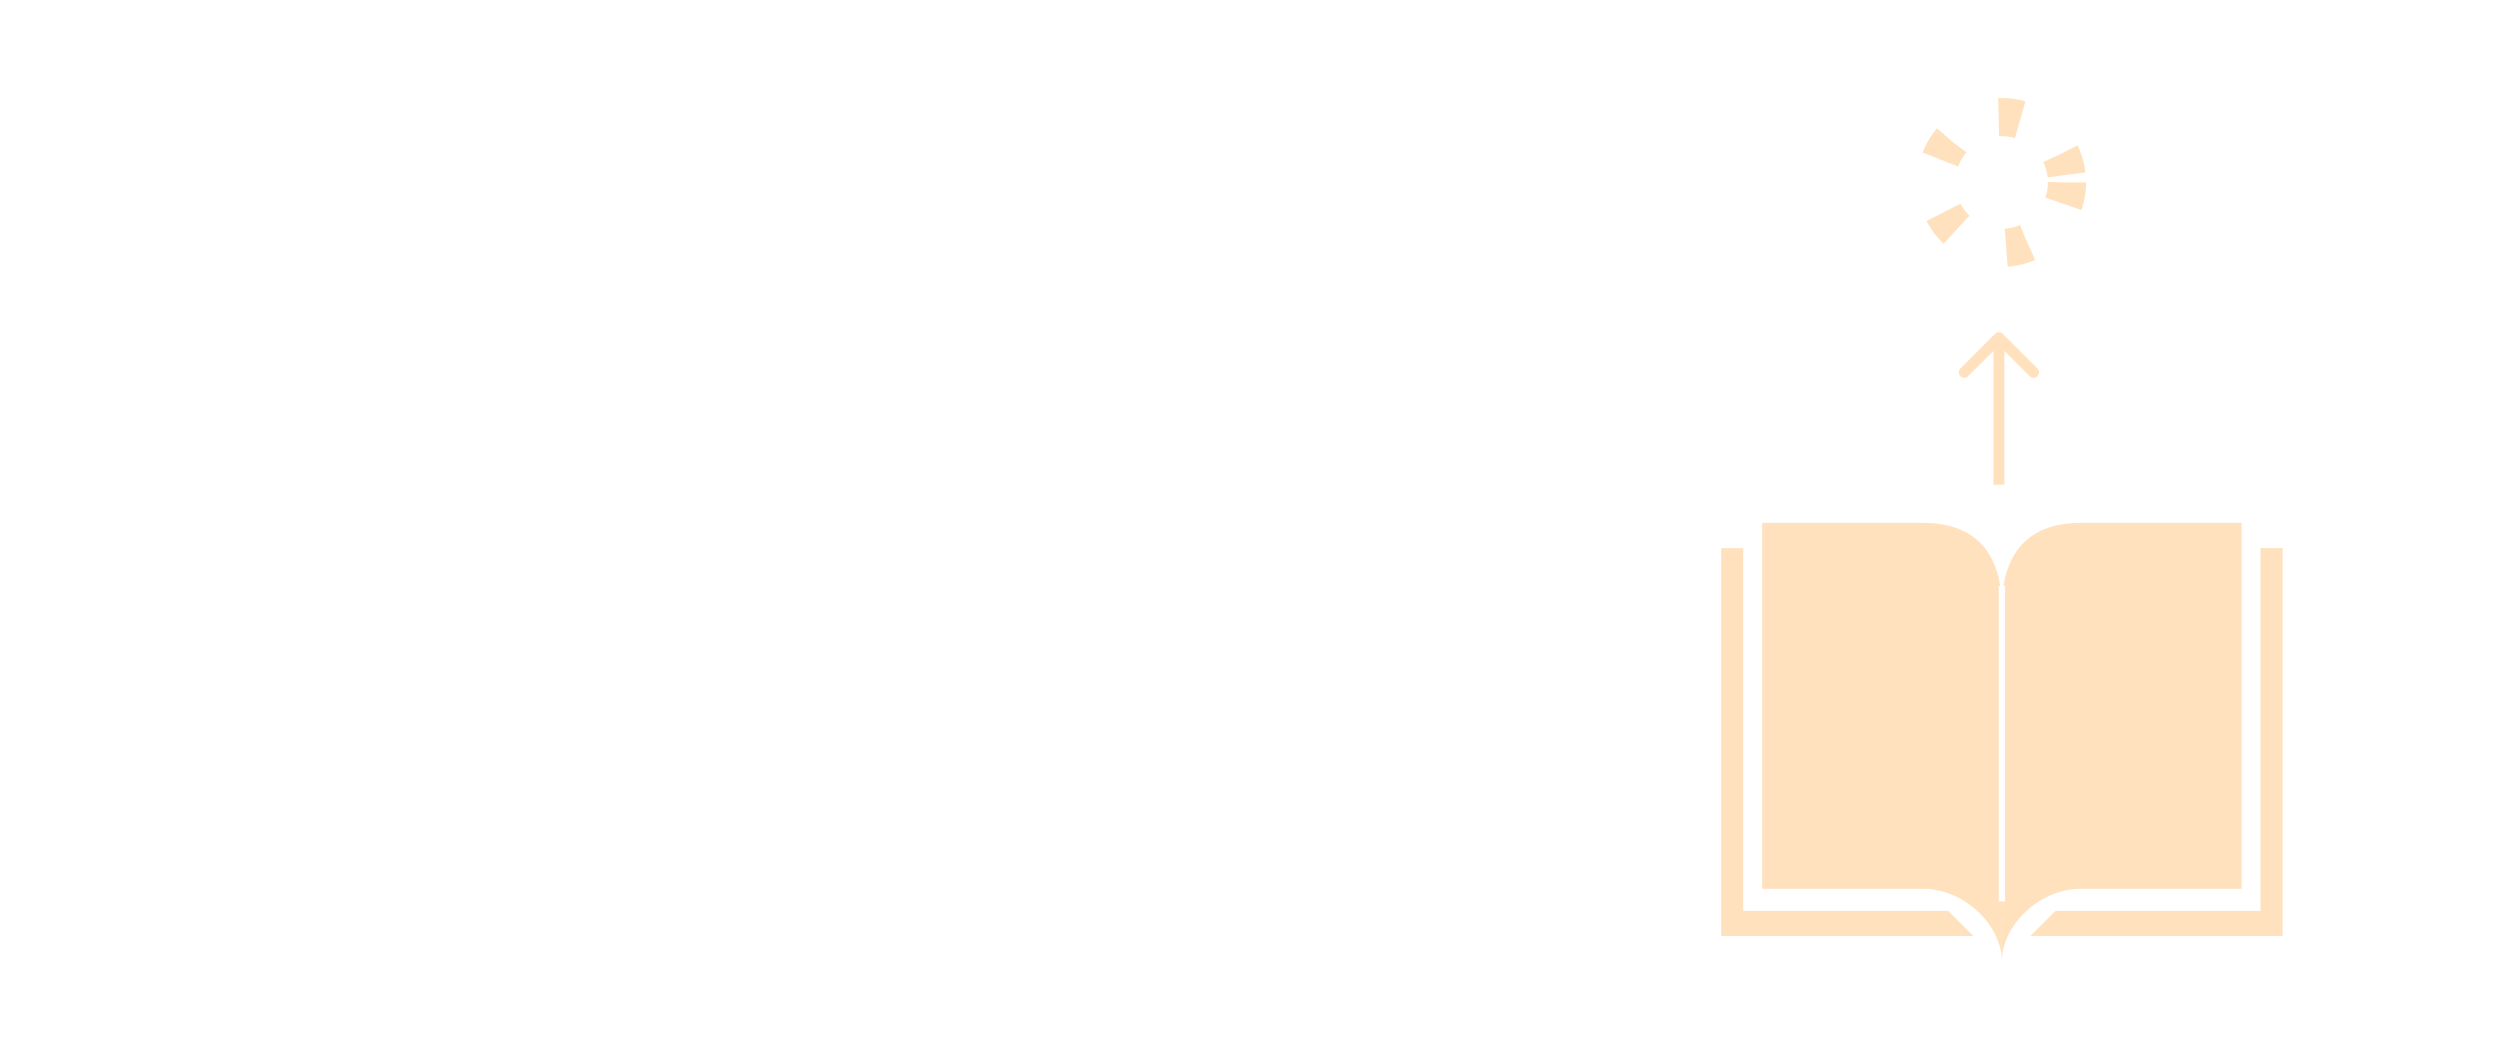 <svg width="459" height="192" viewBox="0 0 459 192" fill="none" xmlns="http://www.w3.org/2000/svg">
<g clip-path="url(#clip0)">
<path d="M353.065 96H323.529V163.18H353.065C360.594 163.18 367.543 169.84 367.543 176.5V165.496H366.964V107.583H367.244C366.077 100.221 361.47 96 353.065 96Z" fill="#FFE1BE"/>
<path d="M320.054 100.633H316V171.867H362.331L357.698 167.234H320.054V100.633Z" fill="#FFE1BE"/>
<path d="M382.022 96H411.558V163.18H382.022C374.493 163.18 367.543 169.84 367.543 176.5V165.496H368.122V107.583H367.842C369.01 100.221 373.616 96 382.022 96Z" fill="#FFE1BE"/>
<path d="M415.032 100.633H419.086V171.867H372.755L377.389 167.234H415.032V100.633Z" fill="#FFE1BE"/>
<circle cx="367.5" cy="33.5" r="12" stroke="#FFE1BE" stroke-width="7" stroke-dasharray="4 10"/>
<path d="M367.707 61.293C367.317 60.902 366.683 60.902 366.293 61.293L359.929 67.657C359.538 68.047 359.538 68.68 359.929 69.071C360.319 69.462 360.953 69.462 361.343 69.071L367 63.414L372.657 69.071C373.047 69.462 373.681 69.462 374.071 69.071C374.462 68.68 374.462 68.047 374.071 67.657L367.707 61.293ZM368 89L368 62L366 62L366 89L368 89Z" fill="#FFE1BE"/>
</g>
<defs>
<clipPath id="clip0">
<rect width="459" height="192" fill="white"/>
</clipPath>
</defs>
</svg>
